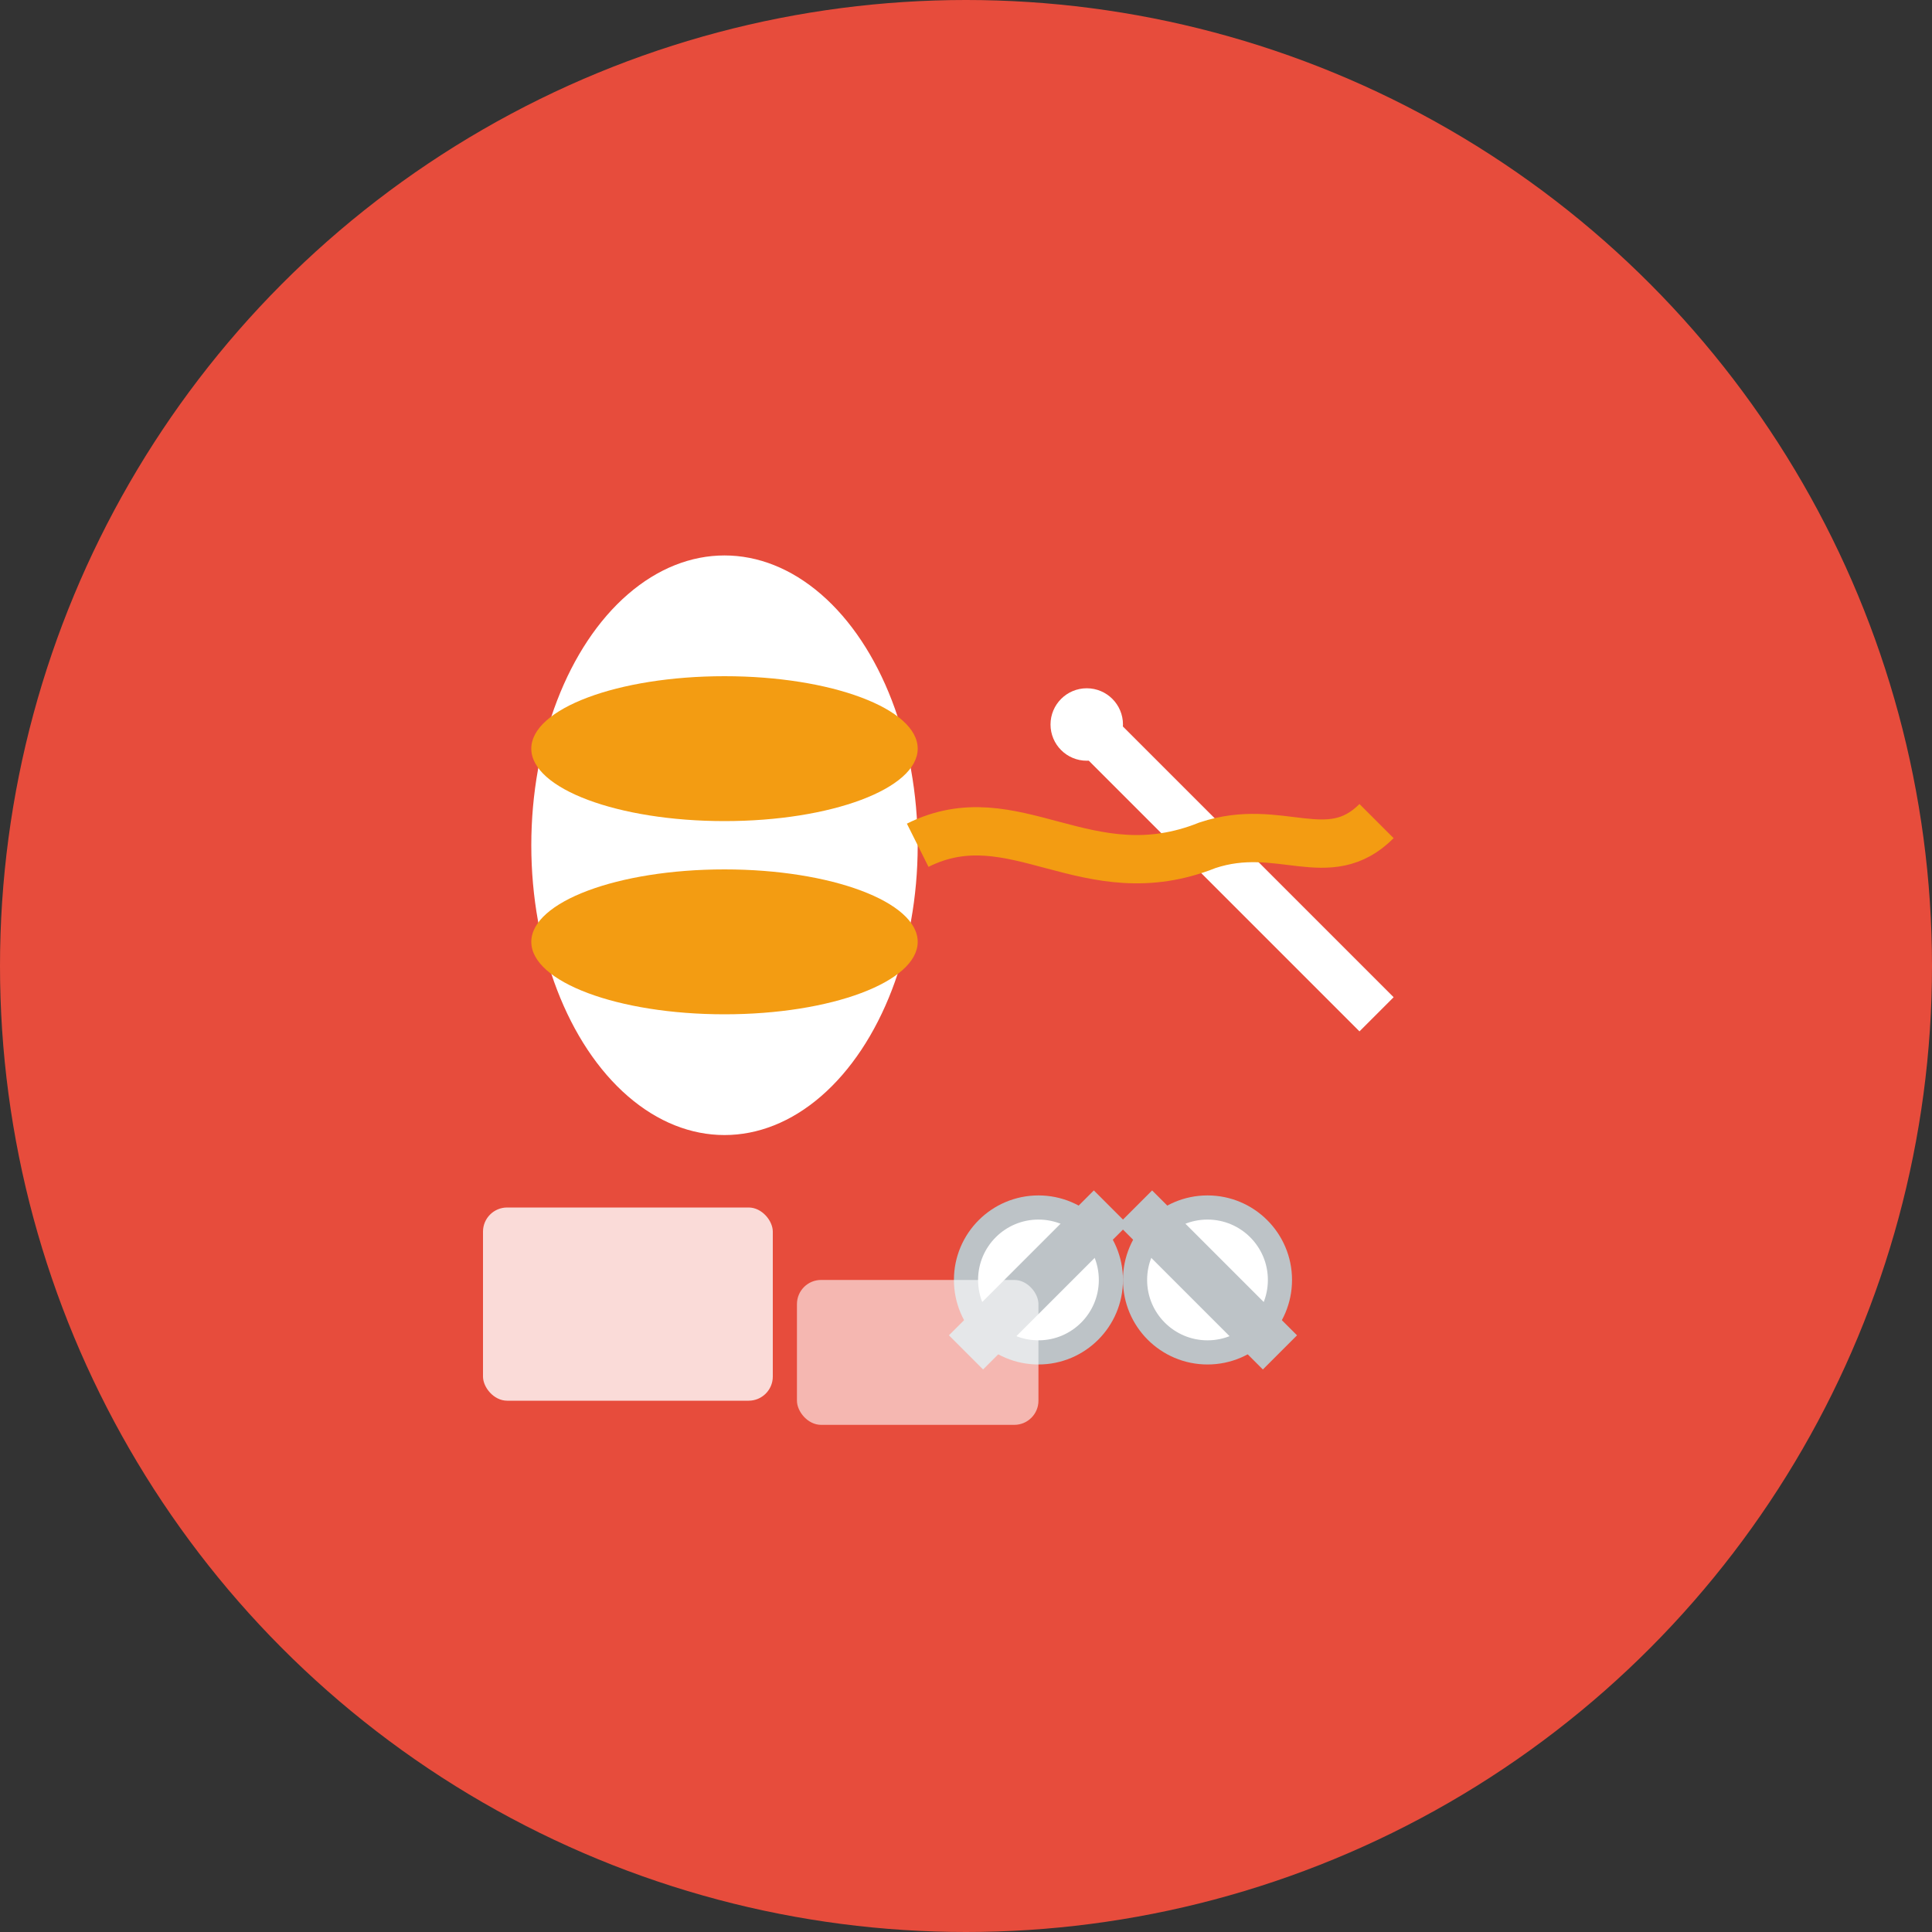 <svg width="80" height="80" viewBox="0 0 80 80" fill="none" xmlns="http://www.w3.org/2000/svg">
  <rect x="0" y="0" width="80" height="80" fill="#333333" stroke="none"/>
  <circle cx="40" cy="40" r="40" fill="#e74c3c"/>
  <g transform="translate(15, 15)">
    <!-- Thread spool -->
    <ellipse cx="15" cy="20" rx="8" ry="12" fill="white"/>
    <ellipse cx="15" cy="16" rx="8" ry="3" fill="#f39c12"/>
    <ellipse cx="15" cy="24" rx="8" ry="3" fill="#f39c12"/>
    
    <!-- Needle -->
    <line x1="30" y1="15" x2="42" y2="27" stroke="white" stroke-width="2"/>
    <circle cx="30" cy="15" r="1.5" fill="white"/>
    
    <!-- Thread -->
    <path d="M23 20C27 18, 30 22, 35 20C38 19, 40 21, 42 19" stroke="#f39c12" stroke-width="2" fill="none"/>
    
    <!-- Scissors -->
    <g transform="translate(25, 35)">
      <circle cx="3" cy="3" r="3" fill="white" stroke="#bdc3c7" stroke-width="1"/>
      <circle cx="10" cy="3" r="3" fill="white" stroke="#bdc3c7" stroke-width="1"/>
      <path d="M0 6L6 0" stroke="#bdc3c7" stroke-width="2"/>
      <path d="M7 0L13 6" stroke="#bdc3c7" stroke-width="2"/>
    </g>
    
    <!-- Fabric pieces -->
    <rect x="5" y="35" width="12" height="8" fill="white" opacity="0.8" rx="1"/>
    <rect x="18" y="38" width="10" height="6" fill="white" opacity="0.6" rx="1"/>
  </g>
</svg>